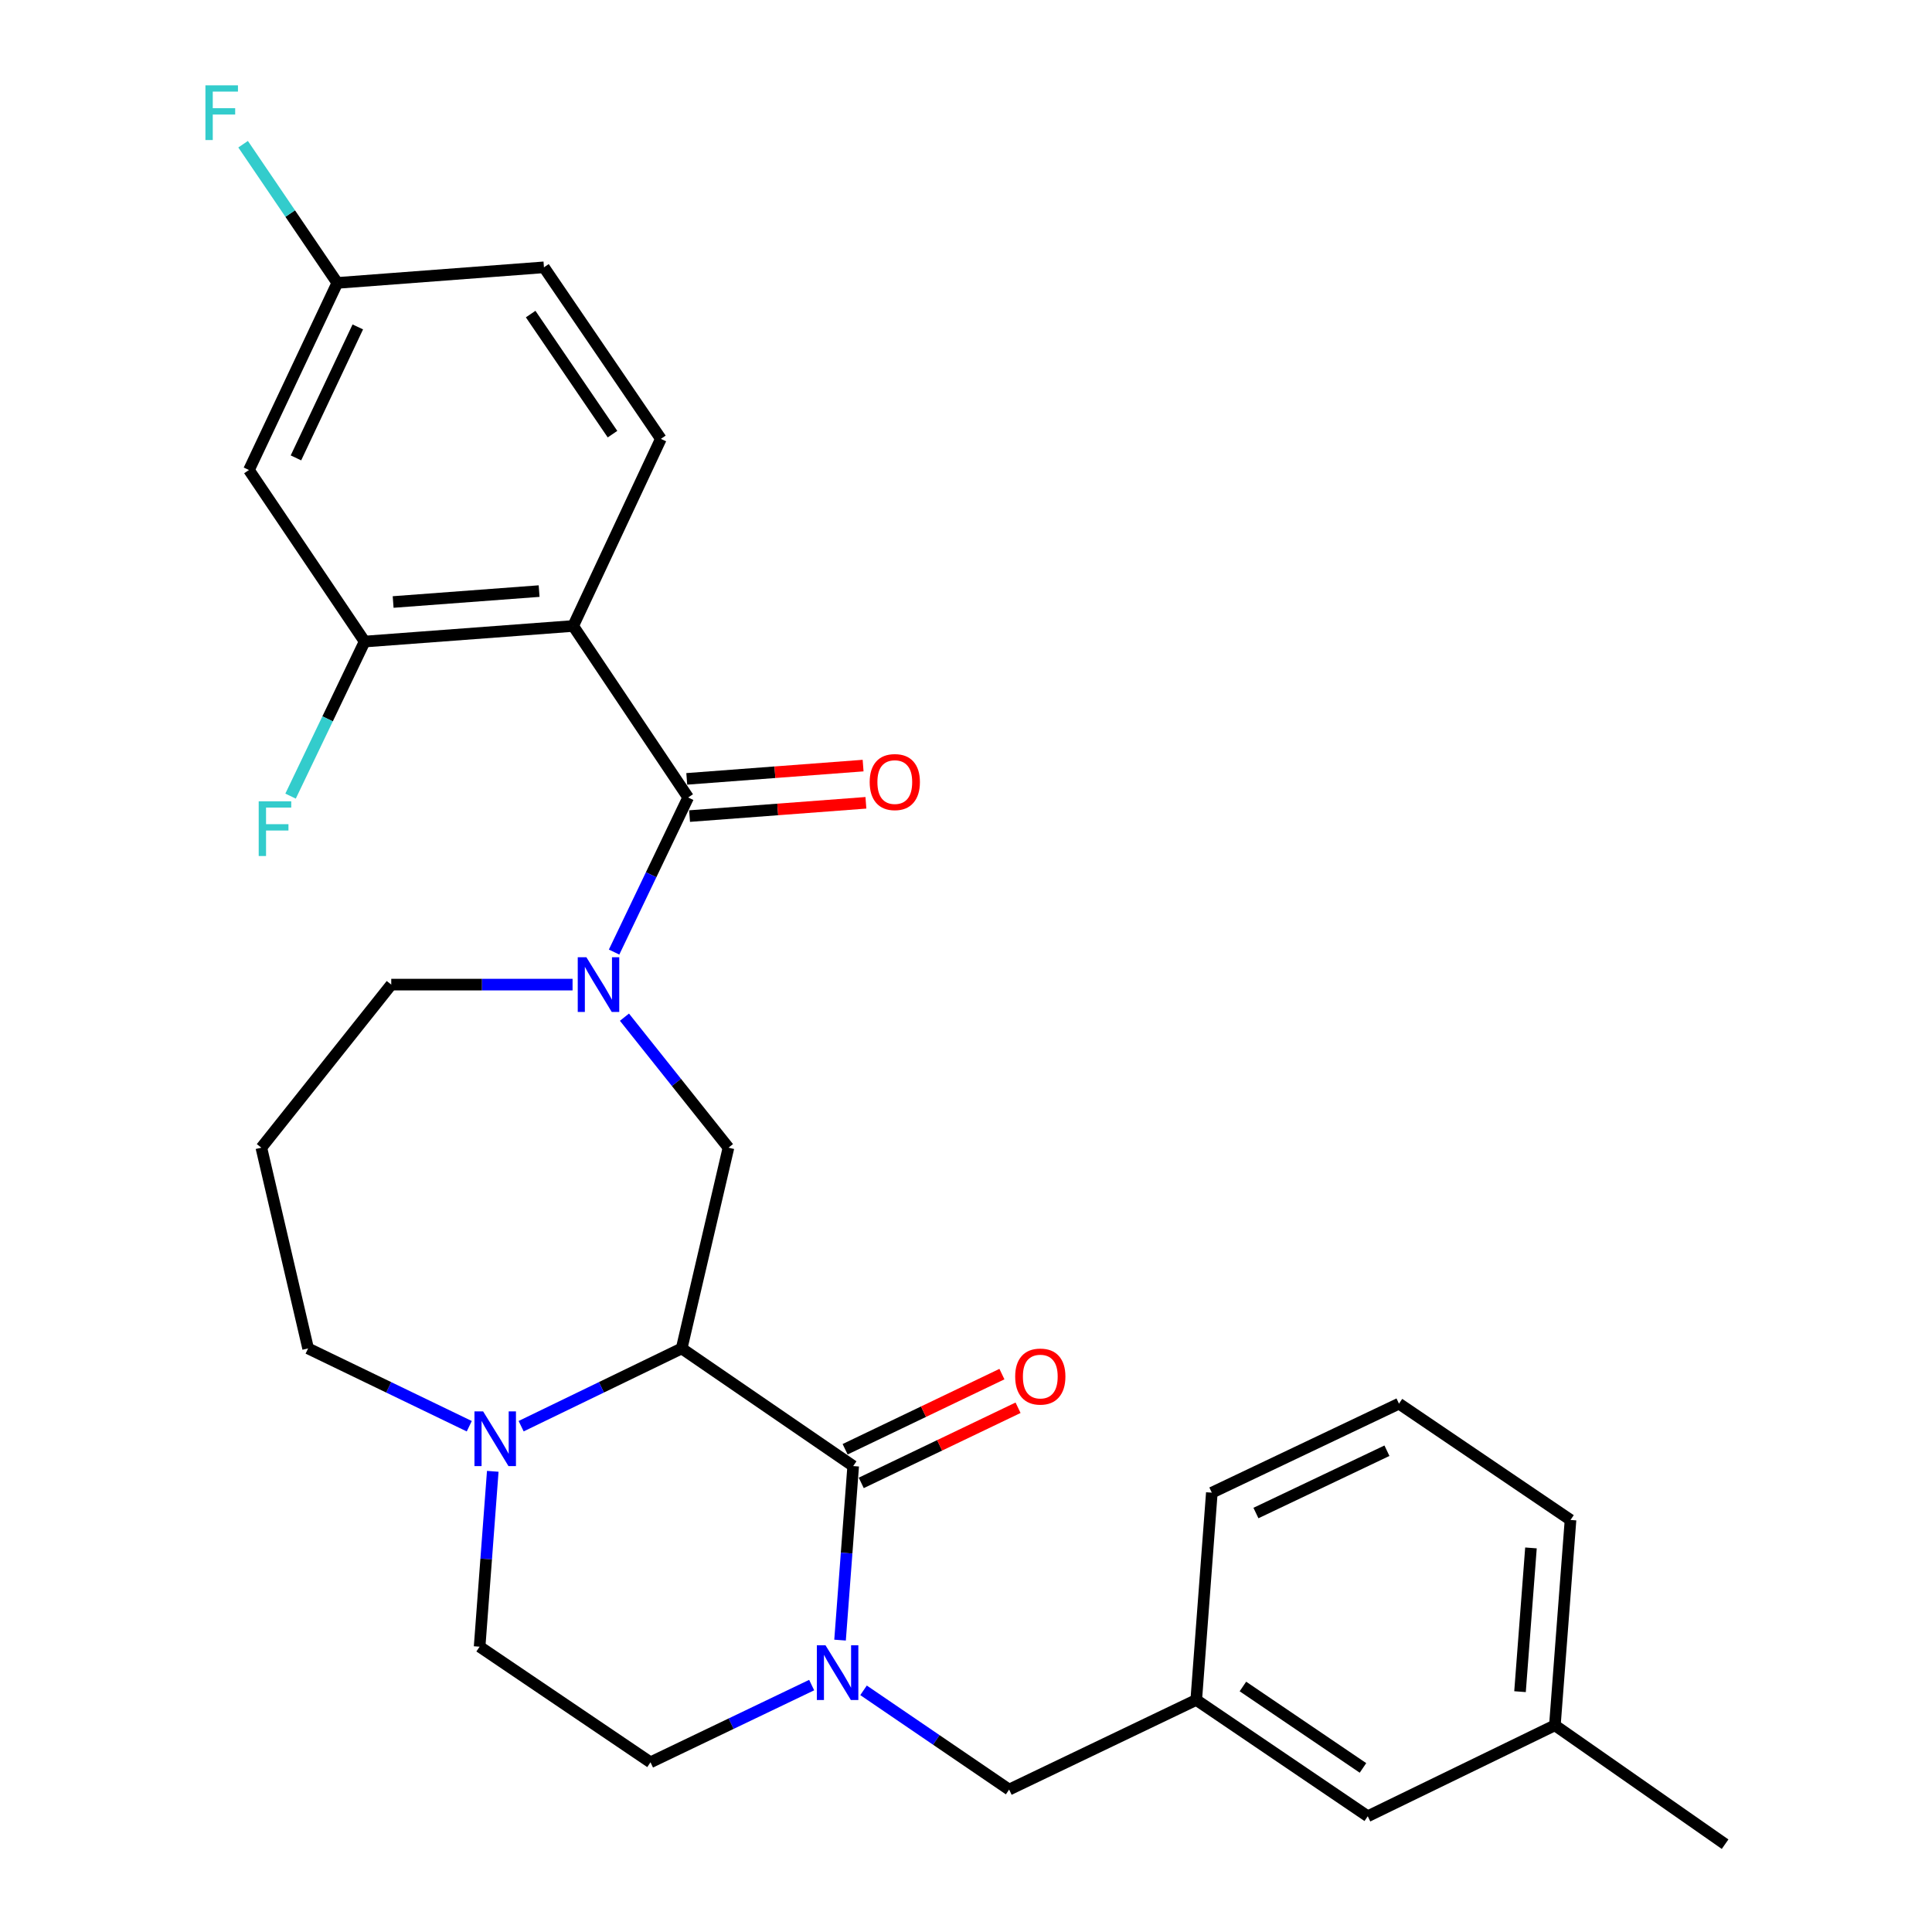 <?xml version='1.0' encoding='iso-8859-1'?>
<svg version='1.1' baseProfile='full'
              xmlns='http://www.w3.org/2000/svg'
                      xmlns:rdkit='http://www.rdkit.org/xml'
                      xmlns:xlink='http://www.w3.org/1999/xlink'
                  xml:space='preserve'
width='1000px' height='1000px' viewBox='0 0 1000 1000'>
<!-- END OF HEADER -->
<rect style='opacity:1.0;fill:#FFFFFF;stroke:none' width='1000' height='1000' x='0' y='0'> </rect>
<path class='bond-0' d='M 352.832,697.949 L 441.609,758.836' style='fill:none;fill-rule:evenodd;stroke:#000000;stroke-width:6px;stroke-linecap:butt;stroke-linejoin:miter;stroke-opacity:1' />
<path class='bond-5' d='M 352.832,697.949 L 377.052,594.042' style='fill:none;fill-rule:evenodd;stroke:#000000;stroke-width:6px;stroke-linecap:butt;stroke-linejoin:miter;stroke-opacity:1' />
<path class='bond-6' d='M 352.832,697.949 L 311.286,718.071' style='fill:none;fill-rule:evenodd;stroke:#000000;stroke-width:6px;stroke-linecap:butt;stroke-linejoin:miter;stroke-opacity:1' />
<path class='bond-6' d='M 311.286,718.071 L 269.74,738.193' style='fill:none;fill-rule:evenodd;stroke:#0000FF;stroke-width:6px;stroke-linecap:butt;stroke-linejoin:miter;stroke-opacity:1' />
<path class='bond-4' d='M 441.609,758.836 L 438.21,803.877' style='fill:none;fill-rule:evenodd;stroke:#000000;stroke-width:6px;stroke-linecap:butt;stroke-linejoin:miter;stroke-opacity:1' />
<path class='bond-4' d='M 438.21,803.877 L 434.81,848.918' style='fill:none;fill-rule:evenodd;stroke:#0000FF;stroke-width:6px;stroke-linecap:butt;stroke-linejoin:miter;stroke-opacity:1' />
<path class='bond-12' d='M 445.783,767.545 L 486.363,748.098' style='fill:none;fill-rule:evenodd;stroke:#000000;stroke-width:6px;stroke-linecap:butt;stroke-linejoin:miter;stroke-opacity:1' />
<path class='bond-12' d='M 486.363,748.098 L 526.944,728.651' style='fill:none;fill-rule:evenodd;stroke:#FF0000;stroke-width:6px;stroke-linecap:butt;stroke-linejoin:miter;stroke-opacity:1' />
<path class='bond-12' d='M 437.435,750.127 L 478.016,730.679' style='fill:none;fill-rule:evenodd;stroke:#000000;stroke-width:6px;stroke-linecap:butt;stroke-linejoin:miter;stroke-opacity:1' />
<path class='bond-12' d='M 478.016,730.679 L 518.596,711.232' style='fill:none;fill-rule:evenodd;stroke:#FF0000;stroke-width:6px;stroke-linecap:butt;stroke-linejoin:miter;stroke-opacity:1' />
<path class='bond-1' d='M 356.191,412.776 L 337.022,452.782' style='fill:none;fill-rule:evenodd;stroke:#000000;stroke-width:6px;stroke-linecap:butt;stroke-linejoin:miter;stroke-opacity:1' />
<path class='bond-1' d='M 337.022,452.782 L 317.852,492.788' style='fill:none;fill-rule:evenodd;stroke:#0000FF;stroke-width:6px;stroke-linecap:butt;stroke-linejoin:miter;stroke-opacity:1' />
<path class='bond-2' d='M 356.191,412.776 L 296.678,324' style='fill:none;fill-rule:evenodd;stroke:#000000;stroke-width:6px;stroke-linecap:butt;stroke-linejoin:miter;stroke-opacity:1' />
<path class='bond-13' d='M 356.917,422.407 L 402.553,418.968' style='fill:none;fill-rule:evenodd;stroke:#000000;stroke-width:6px;stroke-linecap:butt;stroke-linejoin:miter;stroke-opacity:1' />
<path class='bond-13' d='M 402.553,418.968 L 448.19,415.529' style='fill:none;fill-rule:evenodd;stroke:#FF0000;stroke-width:6px;stroke-linecap:butt;stroke-linejoin:miter;stroke-opacity:1' />
<path class='bond-13' d='M 355.466,403.146 L 401.102,399.707' style='fill:none;fill-rule:evenodd;stroke:#000000;stroke-width:6px;stroke-linecap:butt;stroke-linejoin:miter;stroke-opacity:1' />
<path class='bond-13' d='M 401.102,399.707 L 446.739,396.268' style='fill:none;fill-rule:evenodd;stroke:#FF0000;stroke-width:6px;stroke-linecap:butt;stroke-linejoin:miter;stroke-opacity:1' />
<path class='bond-7' d='M 296.678,324 L 188.736,332.069' style='fill:none;fill-rule:evenodd;stroke:#000000;stroke-width:6px;stroke-linecap:butt;stroke-linejoin:miter;stroke-opacity:1' />
<path class='bond-7' d='M 279.047,305.948 L 203.487,311.597' style='fill:none;fill-rule:evenodd;stroke:#000000;stroke-width:6px;stroke-linecap:butt;stroke-linejoin:miter;stroke-opacity:1' />
<path class='bond-8' d='M 296.678,324 L 342.069,227.153' style='fill:none;fill-rule:evenodd;stroke:#000000;stroke-width:6px;stroke-linecap:butt;stroke-linejoin:miter;stroke-opacity:1' />
<path class='bond-3' d='M 323.216,526.491 L 350.134,560.267' style='fill:none;fill-rule:evenodd;stroke:#0000FF;stroke-width:6px;stroke-linecap:butt;stroke-linejoin:miter;stroke-opacity:1' />
<path class='bond-3' d='M 350.134,560.267 L 377.052,594.042' style='fill:none;fill-rule:evenodd;stroke:#000000;stroke-width:6px;stroke-linecap:butt;stroke-linejoin:miter;stroke-opacity:1' />
<path class='bond-18' d='M 296.359,509.633 L 249.437,509.633' style='fill:none;fill-rule:evenodd;stroke:#0000FF;stroke-width:6px;stroke-linecap:butt;stroke-linejoin:miter;stroke-opacity:1' />
<path class='bond-18' d='M 249.437,509.633 L 202.514,509.633' style='fill:none;fill-rule:evenodd;stroke:#000000;stroke-width:6px;stroke-linecap:butt;stroke-linejoin:miter;stroke-opacity:1' />
<path class='bond-10' d='M 446.966,874.91 L 484.646,900.595' style='fill:none;fill-rule:evenodd;stroke:#0000FF;stroke-width:6px;stroke-linecap:butt;stroke-linejoin:miter;stroke-opacity:1' />
<path class='bond-10' d='M 484.646,900.595 L 522.327,926.28' style='fill:none;fill-rule:evenodd;stroke:#000000;stroke-width:6px;stroke-linecap:butt;stroke-linejoin:miter;stroke-opacity:1' />
<path class='bond-30' d='M 420.115,872.192 L 378.404,892.18' style='fill:none;fill-rule:evenodd;stroke:#0000FF;stroke-width:6px;stroke-linecap:butt;stroke-linejoin:miter;stroke-opacity:1' />
<path class='bond-30' d='M 378.404,892.18 L 336.693,912.169' style='fill:none;fill-rule:evenodd;stroke:#000000;stroke-width:6px;stroke-linecap:butt;stroke-linejoin:miter;stroke-opacity:1' />
<path class='bond-14' d='M 255.055,761.551 L 251.652,806.937' style='fill:none;fill-rule:evenodd;stroke:#0000FF;stroke-width:6px;stroke-linecap:butt;stroke-linejoin:miter;stroke-opacity:1' />
<path class='bond-14' d='M 251.652,806.937 L 248.249,852.323' style='fill:none;fill-rule:evenodd;stroke:#000000;stroke-width:6px;stroke-linecap:butt;stroke-linejoin:miter;stroke-opacity:1' />
<path class='bond-22' d='M 242.891,738.211 L 201.182,718.08' style='fill:none;fill-rule:evenodd;stroke:#0000FF;stroke-width:6px;stroke-linecap:butt;stroke-linejoin:miter;stroke-opacity:1' />
<path class='bond-22' d='M 201.182,718.08 L 159.473,697.949' style='fill:none;fill-rule:evenodd;stroke:#000000;stroke-width:6px;stroke-linecap:butt;stroke-linejoin:miter;stroke-opacity:1' />
<path class='bond-9' d='M 188.736,332.069 L 128.858,243.282' style='fill:none;fill-rule:evenodd;stroke:#000000;stroke-width:6px;stroke-linecap:butt;stroke-linejoin:miter;stroke-opacity:1' />
<path class='bond-17' d='M 188.736,332.069 L 169.567,372.07' style='fill:none;fill-rule:evenodd;stroke:#000000;stroke-width:6px;stroke-linecap:butt;stroke-linejoin:miter;stroke-opacity:1' />
<path class='bond-17' d='M 169.567,372.07 L 150.397,412.07' style='fill:none;fill-rule:evenodd;stroke:#33CCCC;stroke-width:6px;stroke-linecap:butt;stroke-linejoin:miter;stroke-opacity:1' />
<path class='bond-20' d='M 342.069,227.153 L 281.547,138.366' style='fill:none;fill-rule:evenodd;stroke:#000000;stroke-width:6px;stroke-linecap:butt;stroke-linejoin:miter;stroke-opacity:1' />
<path class='bond-20' d='M 317.031,224.715 L 274.665,162.564' style='fill:none;fill-rule:evenodd;stroke:#000000;stroke-width:6px;stroke-linecap:butt;stroke-linejoin:miter;stroke-opacity:1' />
<path class='bond-31' d='M 128.858,243.282 L 174.593,146.436' style='fill:none;fill-rule:evenodd;stroke:#000000;stroke-width:6px;stroke-linecap:butt;stroke-linejoin:miter;stroke-opacity:1' />
<path class='bond-31' d='M 153.184,237.003 L 185.198,169.211' style='fill:none;fill-rule:evenodd;stroke:#000000;stroke-width:6px;stroke-linecap:butt;stroke-linejoin:miter;stroke-opacity:1' />
<path class='bond-15' d='M 522.327,926.28 L 619.173,879.88' style='fill:none;fill-rule:evenodd;stroke:#000000;stroke-width:6px;stroke-linecap:butt;stroke-linejoin:miter;stroke-opacity:1' />
<path class='bond-11' d='M 336.693,912.169 L 248.249,852.323' style='fill:none;fill-rule:evenodd;stroke:#000000;stroke-width:6px;stroke-linecap:butt;stroke-linejoin:miter;stroke-opacity:1' />
<path class='bond-21' d='M 619.173,879.88 L 707.949,940.091' style='fill:none;fill-rule:evenodd;stroke:#000000;stroke-width:6px;stroke-linecap:butt;stroke-linejoin:miter;stroke-opacity:1' />
<path class='bond-21' d='M 643.331,872.926 L 705.475,915.074' style='fill:none;fill-rule:evenodd;stroke:#000000;stroke-width:6px;stroke-linecap:butt;stroke-linejoin:miter;stroke-opacity:1' />
<path class='bond-26' d='M 619.173,879.88 L 627.242,772.614' style='fill:none;fill-rule:evenodd;stroke:#000000;stroke-width:6px;stroke-linecap:butt;stroke-linejoin:miter;stroke-opacity:1' />
<path class='bond-16' d='M 174.593,146.436 L 281.547,138.366' style='fill:none;fill-rule:evenodd;stroke:#000000;stroke-width:6px;stroke-linecap:butt;stroke-linejoin:miter;stroke-opacity:1' />
<path class='bond-23' d='M 174.593,146.436 L 150.211,110.539' style='fill:none;fill-rule:evenodd;stroke:#000000;stroke-width:6px;stroke-linecap:butt;stroke-linejoin:miter;stroke-opacity:1' />
<path class='bond-23' d='M 150.211,110.539 L 125.83,74.642' style='fill:none;fill-rule:evenodd;stroke:#33CCCC;stroke-width:6px;stroke-linecap:butt;stroke-linejoin:miter;stroke-opacity:1' />
<path class='bond-29' d='M 202.514,509.633 L 135.275,594.042' style='fill:none;fill-rule:evenodd;stroke:#000000;stroke-width:6px;stroke-linecap:butt;stroke-linejoin:miter;stroke-opacity:1' />
<path class='bond-19' d='M 135.275,594.042 L 159.473,697.949' style='fill:none;fill-rule:evenodd;stroke:#000000;stroke-width:6px;stroke-linecap:butt;stroke-linejoin:miter;stroke-opacity:1' />
<path class='bond-24' d='M 707.949,940.091 L 804.806,893.015' style='fill:none;fill-rule:evenodd;stroke:#000000;stroke-width:6px;stroke-linecap:butt;stroke-linejoin:miter;stroke-opacity:1' />
<path class='bond-28' d='M 804.806,893.015 L 892.906,954.545' style='fill:none;fill-rule:evenodd;stroke:#000000;stroke-width:6px;stroke-linecap:butt;stroke-linejoin:miter;stroke-opacity:1' />
<path class='bond-32' d='M 804.806,893.015 L 812.897,786.725' style='fill:none;fill-rule:evenodd;stroke:#000000;stroke-width:6px;stroke-linecap:butt;stroke-linejoin:miter;stroke-opacity:1' />
<path class='bond-32' d='M 786.76,875.605 L 792.424,801.203' style='fill:none;fill-rule:evenodd;stroke:#000000;stroke-width:6px;stroke-linecap:butt;stroke-linejoin:miter;stroke-opacity:1' />
<path class='bond-25' d='M 724.11,726.536 L 627.242,772.614' style='fill:none;fill-rule:evenodd;stroke:#000000;stroke-width:6px;stroke-linecap:butt;stroke-linejoin:miter;stroke-opacity:1' />
<path class='bond-25' d='M 717.877,750.89 L 650.07,783.145' style='fill:none;fill-rule:evenodd;stroke:#000000;stroke-width:6px;stroke-linecap:butt;stroke-linejoin:miter;stroke-opacity:1' />
<path class='bond-27' d='M 724.11,726.536 L 812.897,786.725' style='fill:none;fill-rule:evenodd;stroke:#000000;stroke-width:6px;stroke-linecap:butt;stroke-linejoin:miter;stroke-opacity:1' />
<path  class='atom-4' d='M 303.52 495.473
L 312.8 510.473
Q 313.72 511.953, 315.2 514.633
Q 316.68 517.313, 316.76 517.473
L 316.76 495.473
L 320.52 495.473
L 320.52 523.793
L 316.64 523.793
L 306.68 507.393
Q 305.52 505.473, 304.28 503.273
Q 303.08 501.073, 302.72 500.393
L 302.72 523.793
L 299.04 523.793
L 299.04 495.473
L 303.52 495.473
' fill='#0000FF'/>
<path  class='atom-5' d='M 427.279 851.598
L 436.559 866.598
Q 437.479 868.078, 438.959 870.758
Q 440.439 873.438, 440.519 873.598
L 440.519 851.598
L 444.279 851.598
L 444.279 879.918
L 440.399 879.918
L 430.439 863.518
Q 429.279 861.598, 428.039 859.398
Q 426.839 857.198, 426.479 856.518
L 426.479 879.918
L 422.799 879.918
L 422.799 851.598
L 427.279 851.598
' fill='#0000FF'/>
<path  class='atom-7' d='M 250.059 730.533
L 259.339 745.533
Q 260.259 747.013, 261.739 749.693
Q 263.219 752.373, 263.299 752.533
L 263.299 730.533
L 267.059 730.533
L 267.059 758.853
L 263.179 758.853
L 253.219 742.453
Q 252.059 740.533, 250.819 738.333
Q 249.619 736.133, 249.259 735.453
L 249.259 758.853
L 245.579 758.853
L 245.579 730.533
L 250.059 730.533
' fill='#0000FF'/>
<path  class='atom-13' d='M 525.455 712.505
Q 525.455 705.705, 528.815 701.905
Q 532.175 698.105, 538.455 698.105
Q 544.735 698.105, 548.095 701.905
Q 551.455 705.705, 551.455 712.505
Q 551.455 719.385, 548.055 723.305
Q 544.655 727.185, 538.455 727.185
Q 532.215 727.185, 528.815 723.305
Q 525.455 719.425, 525.455 712.505
M 538.455 723.985
Q 542.775 723.985, 545.095 721.105
Q 547.455 718.185, 547.455 712.505
Q 547.455 706.945, 545.095 704.145
Q 542.775 701.305, 538.455 701.305
Q 534.135 701.305, 531.775 704.105
Q 529.455 706.905, 529.455 712.505
Q 529.455 718.225, 531.775 721.105
Q 534.135 723.985, 538.455 723.985
' fill='#FF0000'/>
<path  class='atom-14' d='M 450.146 404.797
Q 450.146 397.997, 453.506 394.197
Q 456.866 390.397, 463.146 390.397
Q 469.426 390.397, 472.786 394.197
Q 476.146 397.997, 476.146 404.797
Q 476.146 411.677, 472.746 415.597
Q 469.346 419.477, 463.146 419.477
Q 456.906 419.477, 453.506 415.597
Q 450.146 411.717, 450.146 404.797
M 463.146 416.277
Q 467.466 416.277, 469.786 413.397
Q 472.146 410.477, 472.146 404.797
Q 472.146 399.237, 469.786 396.437
Q 467.466 393.597, 463.146 393.597
Q 458.826 393.597, 456.466 396.397
Q 454.146 399.197, 454.146 404.797
Q 454.146 410.517, 456.466 413.397
Q 458.826 416.277, 463.146 416.277
' fill='#FF0000'/>
<path  class='atom-18' d='M 133.905 414.755
L 150.745 414.755
L 150.745 417.995
L 137.705 417.995
L 137.705 426.595
L 149.305 426.595
L 149.305 429.875
L 137.705 429.875
L 137.705 443.075
L 133.905 443.075
L 133.905 414.755
' fill='#33CCCC'/>
<path  class='atom-24' d='M 106.327 44.165
L 123.167 44.165
L 123.167 47.405
L 110.127 47.405
L 110.127 56.005
L 121.727 56.005
L 121.727 59.285
L 110.127 59.285
L 110.127 72.485
L 106.327 72.485
L 106.327 44.165
' fill='#33CCCC'/>
</svg>
